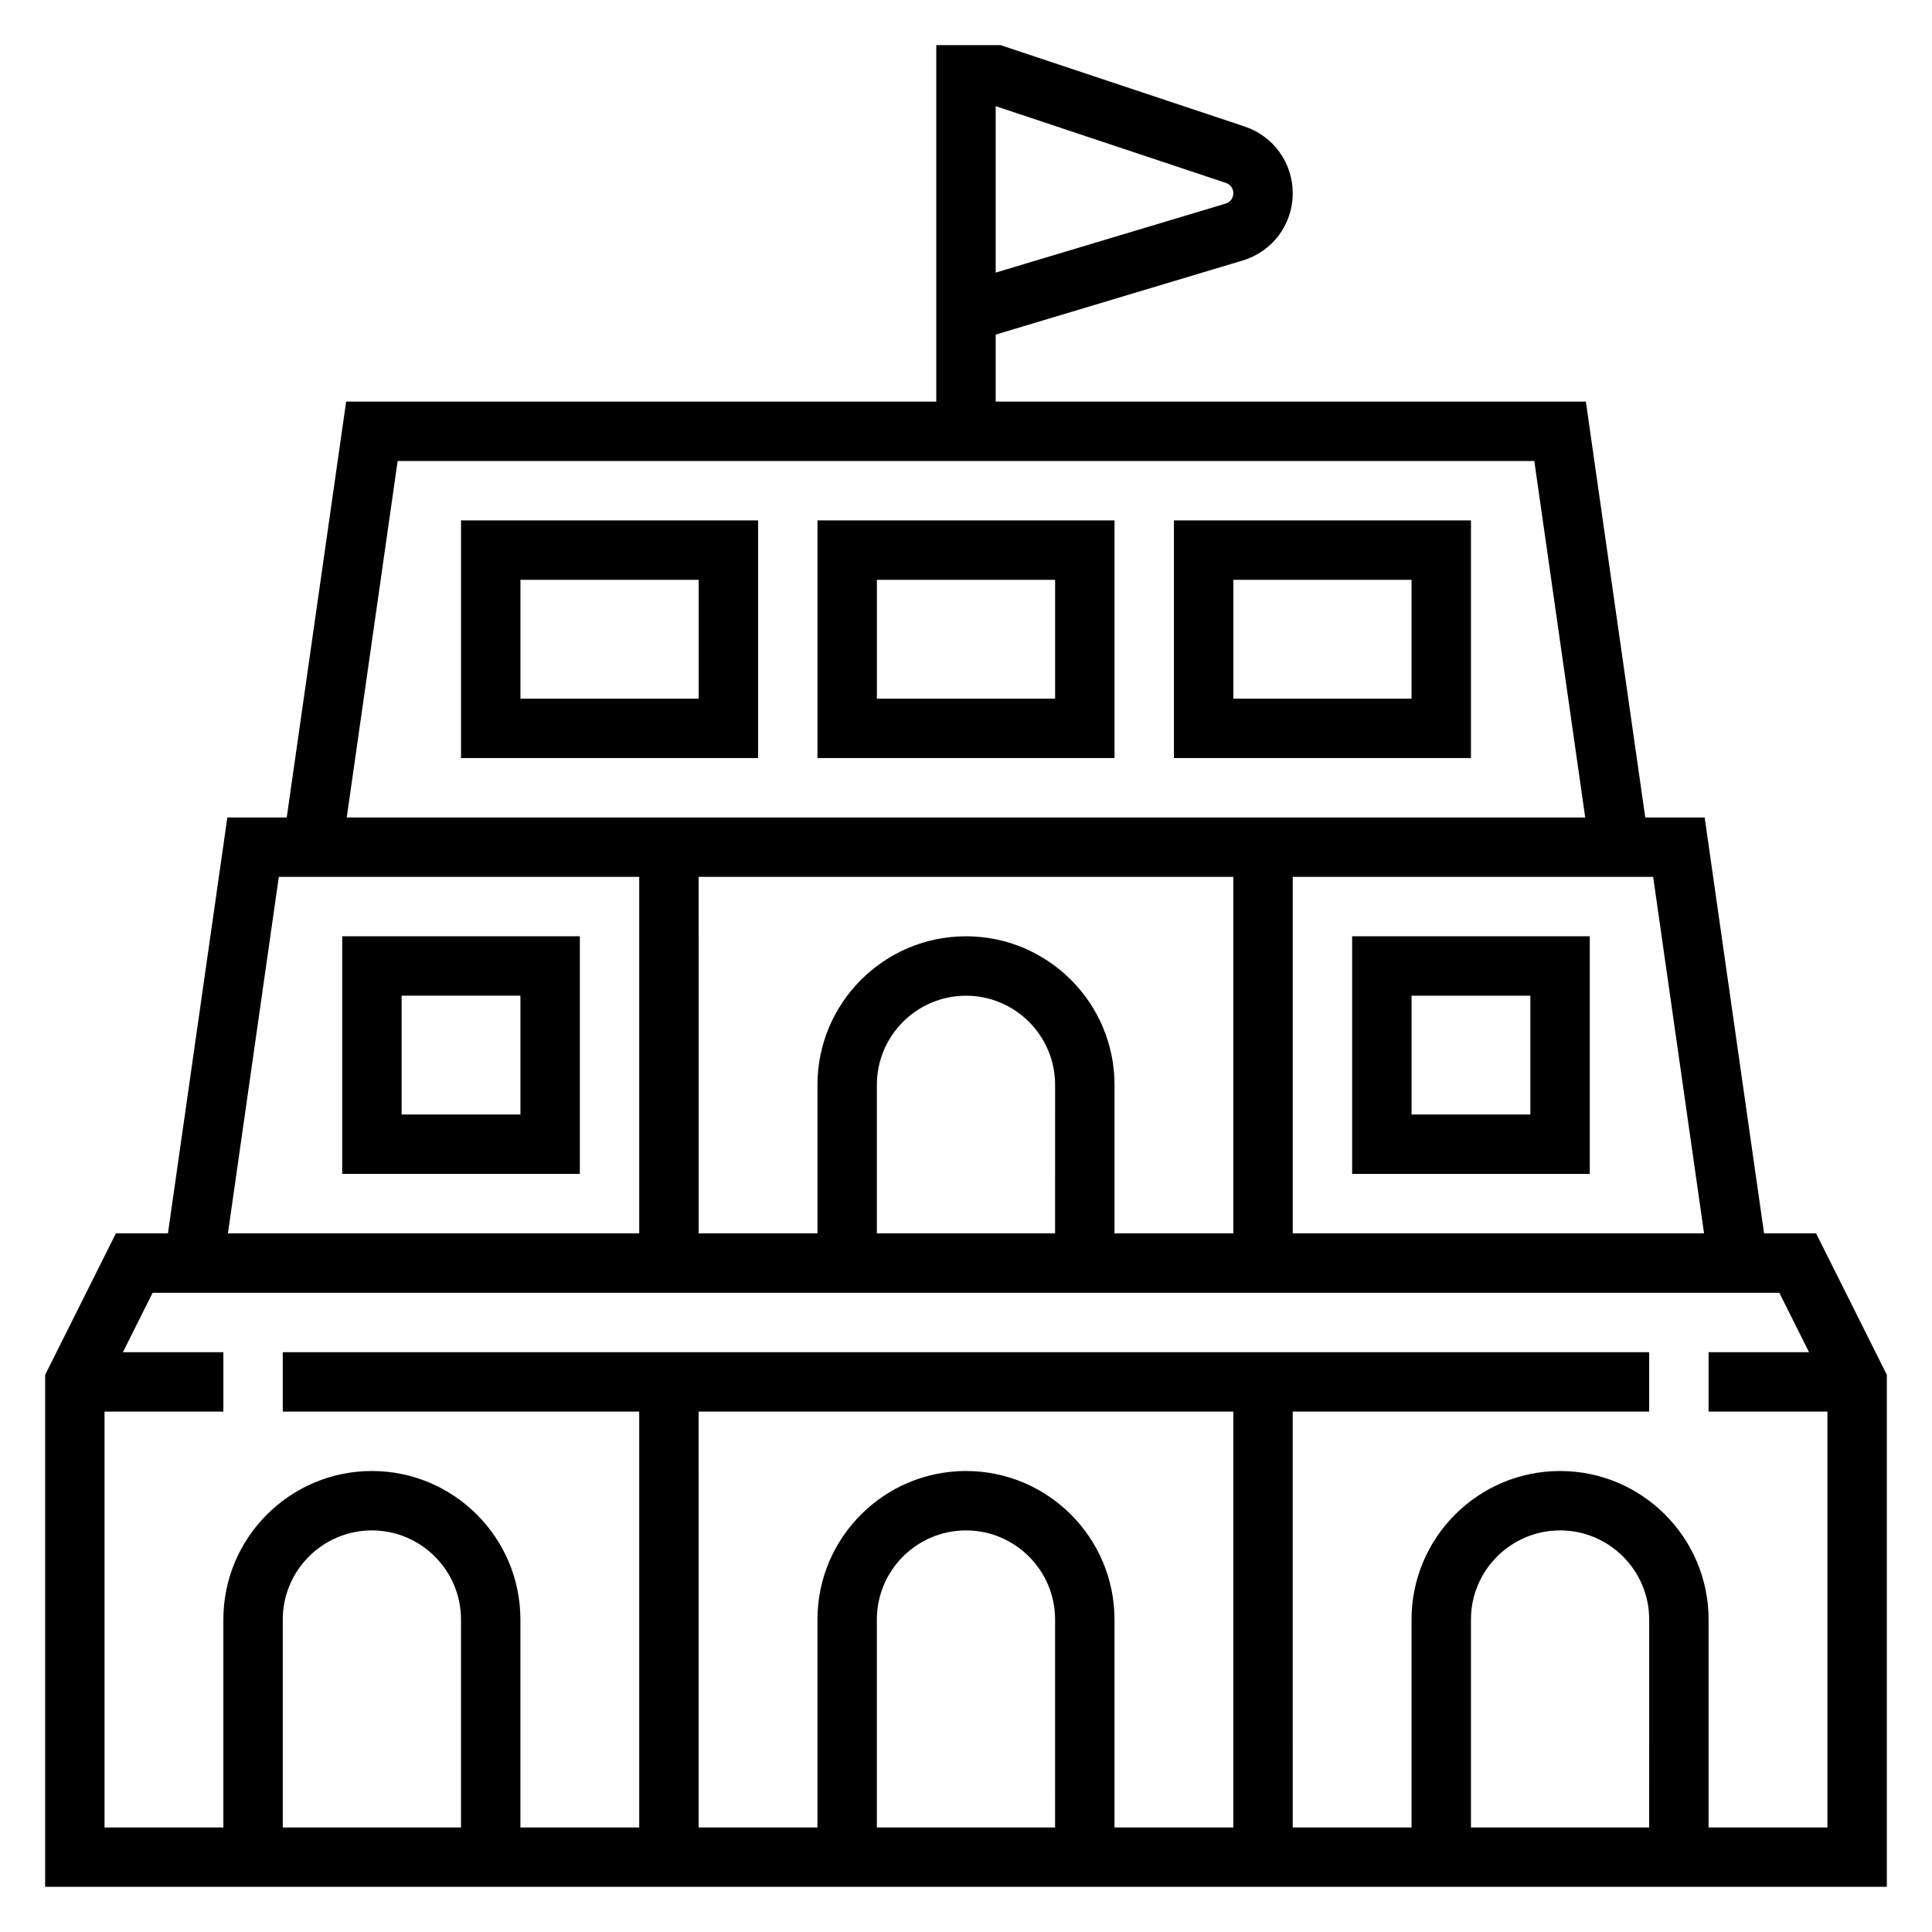 <?xml version="1.0" encoding="UTF-8"?>
<!-- Uploaded to: ICON Repo, www.svgrepo.com, Generator: ICON Repo Mixer Tools -->
<svg fill="#000000" width="800px" height="800px" version="1.1" viewBox="144 144 512 512" xmlns="http://www.w3.org/2000/svg">
 <g>
  <path d="m625.28 470.85h-13.785l-15.742-110.21h-15.742l-15.742-110.21-156.4-0.004v-17.758l65.457-19.633c7.934-2.394 13.262-9.559 13.262-17.84 0-8.023-5.109-15.121-12.73-17.664l-64.715-21.57h-17.02v94.465h-156.39l-15.742 110.21h-15.742l-15.742 110.21-13.789 0.004-18.754 37.5v135.68h488.07v-135.68zm-217.41-298.71 61 20.332c1.18 0.395 1.977 1.496 1.977 2.731 0 1.273-0.828 2.387-2.047 2.754l-60.93 18.281zm187.72 298.71h-109v-94.465h95.512zm-171.98 0h-47.23v-39.359c0-13.02 10.598-23.617 23.617-23.617s23.617 10.598 23.617 23.617zm-23.613-78.723c-21.703 0-39.359 17.656-39.359 39.359v39.359h-31.488l-0.004-94.461h141.7v94.465h-31.488v-39.359c0.004-21.703-17.652-39.363-39.355-39.363zm-150.62-125.95h301.23l13.492 94.465-328.21-0.004zm-31.488 110.21h95.512v94.465h-109zm48.281 251.91h-47.234v-55.105c0-13.02 10.598-23.617 23.617-23.617 13.02 0 23.617 10.598 23.617 23.617zm204.67-110.21v110.21h-31.488v-55.105c0-21.703-17.656-39.359-39.359-39.359s-39.359 17.656-39.359 39.359v55.105h-31.488l-0.004-110.21zm-47.234 110.21h-47.23v-55.105c0-13.02 10.598-23.617 23.617-23.617s23.617 10.598 23.617 23.617zm157.44 0h-47.23v-55.105c0-13.02 10.598-23.617 23.617-23.617 13.02 0 23.617 10.598 23.617 23.617zm15.746 0v-55.105c0-21.703-17.656-39.359-39.359-39.359s-39.359 17.656-39.359 39.359v55.105h-31.488l-0.004-110.21h94.465v-15.742h-362.11v15.742h94.465v110.21h-31.488v-55.105c0-21.703-17.656-39.359-39.359-39.359s-39.359 17.656-39.359 39.359v55.105l-31.488 0.004v-110.21h31.488v-15.742h-26.625l7.871-15.742h431.1l7.871 15.742h-26.617v15.742h31.488v110.21z"/>
  <path d="m565.31 455.1v-62.977h-62.977v62.977zm-47.234-47.23h31.488v31.488h-31.488z"/>
  <path d="m234.69 392.12v62.977h62.977v-62.977zm47.23 47.234h-31.488v-31.488h31.488z"/>
  <path d="m266.18 344.89h78.719v-62.977h-78.719zm15.742-47.23h47.23v31.488h-47.23z"/>
  <path d="m360.64 344.89h78.719v-62.977h-78.719zm15.746-47.23h47.23v31.488h-47.23z"/>
  <path d="m455.1 344.89h78.719v-62.977h-78.719zm15.746-47.23h47.23v31.488h-47.23z"/>
 </g>
</svg>